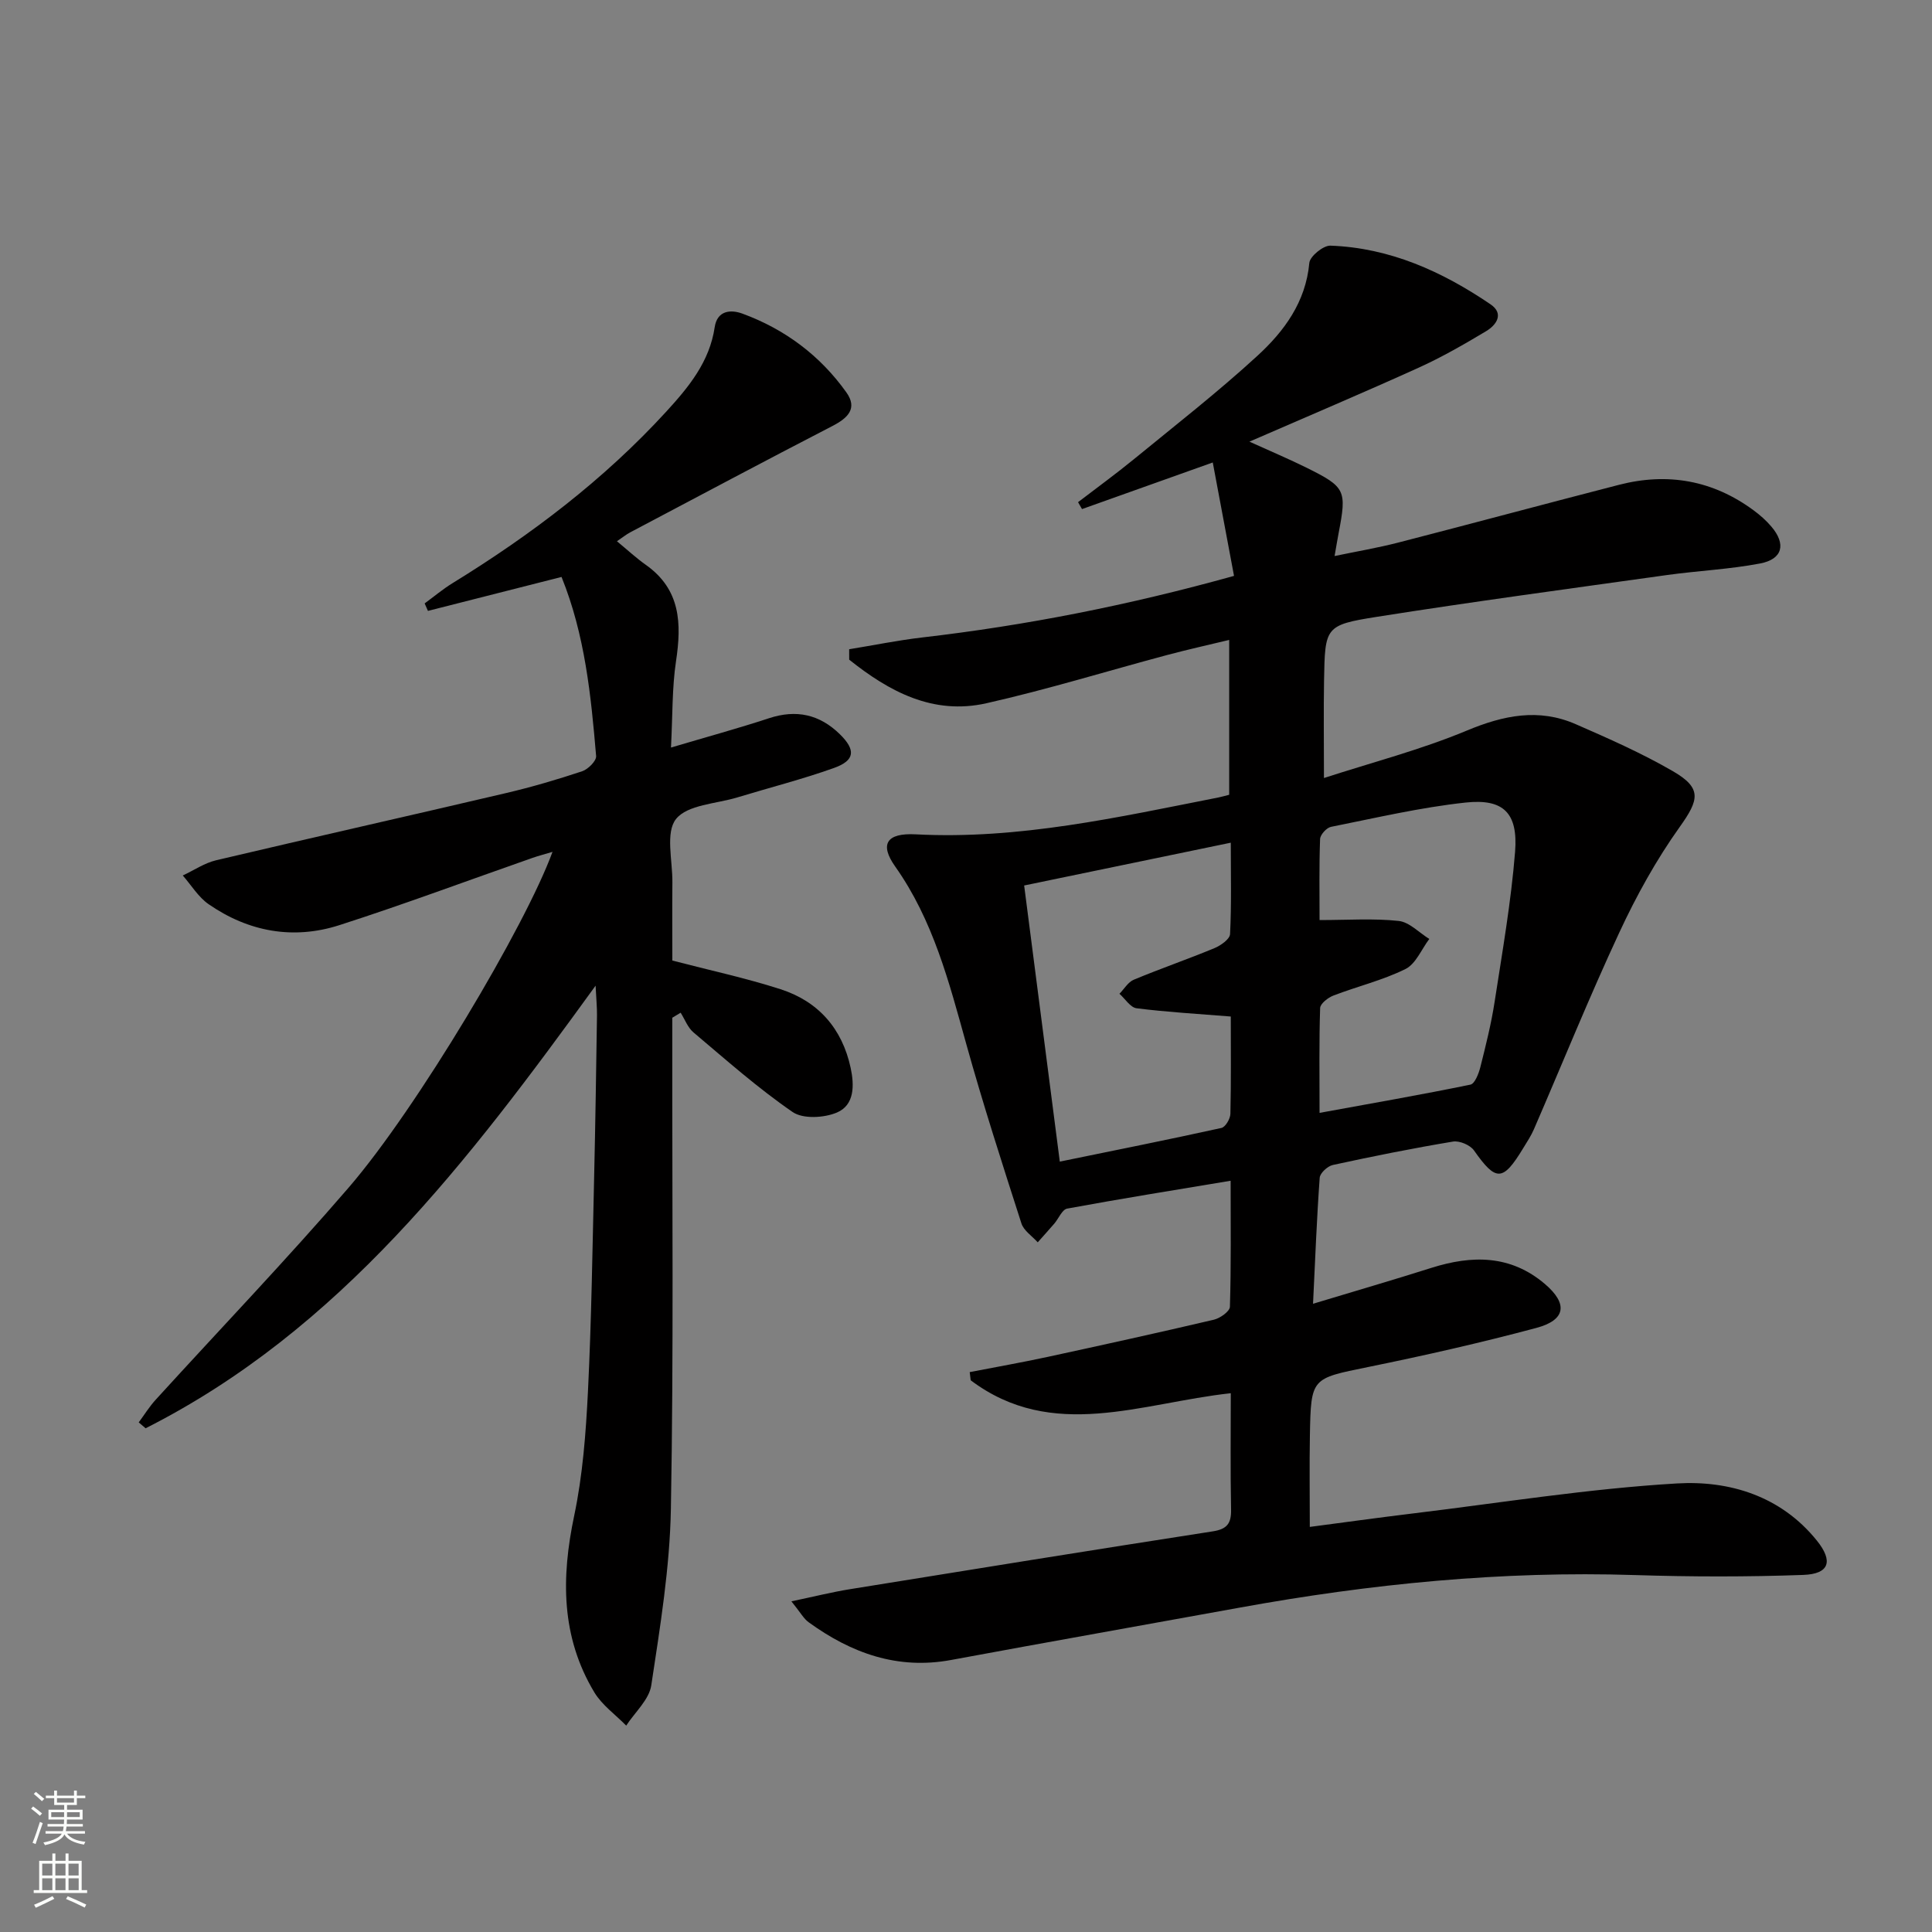 <svg enable-background="new 0 0 400 400" viewBox="0 0 400 400" xmlns="http://www.w3.org/2000/svg"><rect x="0" y="0" width="400" height="400" fill="#808080" stroke="none"/><path d="m163.85 331.54c4.84-1.02 8.44-1.92 12.09-2.51 25.04-4.05 50.09-8.09 75.16-11.98 2.97-.46 3.84-1.66 3.78-4.53-.16-7.95-.06-15.9-.06-24.07-18.54 2.01-36.89 10.08-53.85-2.68-.07-.56-.14-1.12-.2-1.69 5.37-1.04 10.75-1.99 16.09-3.14 11.5-2.49 23-5.02 34.46-7.71 1.29-.3 3.29-1.72 3.32-2.68.26-8.46.15-16.92.15-26.09-11.7 1.95-22.8 3.73-33.85 5.77-1.04.19-1.76 2.06-2.67 3.12-1.12 1.3-2.28 2.57-3.42 3.86-1.16-1.3-2.9-2.41-3.38-3.93-3.96-12.32-7.94-24.65-11.41-37.11-3.57-12.83-6.85-25.65-14.73-36.78-3.24-4.58-1.82-6.97 4.25-6.65 21.37 1.12 41.97-3.56 62.67-7.63.65-.13 1.28-.32 2.24-.56 0-10.42 0-20.84 0-32.06-4.32 1.04-8.56 1.98-12.76 3.1-12.51 3.34-24.9 7.17-37.51 10.01-11.08 2.5-20.16-2.45-28.4-9.02 0-.72-.01-1.44-.01-2.16 5.04-.82 10.06-1.85 15.12-2.44 21.47-2.49 42.59-6.63 64.56-12.75-1.45-7.75-2.89-15.41-4.4-23.48-9.77 3.48-18.42 6.57-27.07 9.65-.27-.48-.55-.95-.82-1.43 3.85-2.95 7.78-5.81 11.54-8.88 8.62-7.06 17.42-13.92 25.62-21.45 5.51-5.06 9.98-11.1 10.72-19.2.12-1.37 2.89-3.63 4.36-3.58 12.31.44 23.14 5.34 33.15 12.14 2.87 1.95 1.23 4.29-.91 5.57-4.54 2.72-9.16 5.38-13.97 7.56-11.34 5.14-22.81 9.99-35.03 15.31 4.48 2.03 8.23 3.61 11.86 5.41 8.05 4 8.31 4.64 6.61 13.51-.25 1.3-.46 2.61-.84 4.76 4.6-.96 8.93-1.69 13.16-2.78 15.25-3.93 30.46-8.03 45.71-11.96 10.08-2.6 19.45-.95 27.89 5.28 1.33.98 2.6 2.1 3.67 3.36 3.09 3.62 2.35 6.75-2.32 7.64-6.34 1.21-12.84 1.5-19.25 2.39-20.05 2.81-40.12 5.5-60.12 8.66-10.73 1.7-10.72 2.1-10.92 13.15-.11 6.26-.02 12.52-.02 20.22 9.92-3.22 20.02-5.84 29.55-9.81 7.64-3.19 14.91-4.68 22.57-1.34 6.83 2.98 13.69 6.01 20.13 9.74 6.06 3.51 5.42 5.91 1.43 11.51-4.87 6.82-9 14.29-12.54 21.91-6.24 13.4-11.78 27.12-17.66 40.69-.59 1.37-1.43 2.63-2.21 3.91-4.24 6.99-5.64 6.98-10.21.49-.79-1.12-3-2.05-4.34-1.83-8.34 1.39-16.63 3.05-24.89 4.85-1.08.24-2.64 1.67-2.71 2.64-.61 8.42-.93 16.87-1.38 26.09 8.67-2.62 16.61-4.93 24.5-7.43 8.41-2.66 16.39-2.72 23.5 3.33 4.8 4.09 4.36 7.46-1.76 9.1-11.52 3.08-23.17 5.72-34.85 8.1-11.73 2.4-11.82 2.16-12.04 14.14-.11 6.1-.02 12.2-.02 18.96 6.78-.89 13.96-1.89 21.14-2.76 18.28-2.21 36.53-5.16 54.88-6.24 10.84-.64 21.51 2.58 28.96 11.83 3.42 4.25 2.61 6.91-2.8 7.11-11.6.42-23.24.4-34.85.03-27.56-.89-54.78 1.82-81.84 6.74-19.91 3.62-39.85 7.15-59.75 10.84-11.11 2.06-20.67-1.42-29.47-7.79-1.03-.72-1.67-1.97-3.6-4.35zm90.97-121.08c-7.03-.57-13.3-.92-19.5-1.71-1.29-.16-2.37-1.96-3.55-3 .98-.99 1.78-2.42 2.97-2.91 5.51-2.3 11.16-4.24 16.68-6.53 1.31-.54 3.19-1.86 3.25-2.91.31-6.08.15-12.18.15-18.93-14.67 3.04-28.55 5.91-42.78 8.86 2.48 19.18 4.89 37.88 7.38 57.17 11.46-2.35 22.49-4.55 33.46-6.97.83-.18 1.84-1.9 1.86-2.93.16-6.8.08-13.59.08-20.14zm18.38 19.95c10.84-1.98 21.07-3.76 31.24-5.85.9-.19 1.7-2.26 2.04-3.58 1.13-4.5 2.27-9.02 2.97-13.6 1.59-10.31 3.4-20.62 4.23-31.01.64-8.04-2.39-11.06-10.25-10.21-9.36 1.01-18.6 3.18-27.86 5.03-.92.18-2.23 1.63-2.26 2.52-.21 5.6-.11 11.22-.11 16.78 5.88 0 11.18-.38 16.38.18 2.22.24 4.23 2.43 6.34 3.73-1.62 2.14-2.79 5.17-4.94 6.23-4.71 2.33-9.94 3.58-14.89 5.48-1.13.43-2.73 1.67-2.77 2.59-.23 6.95-.12 13.91-.12 21.71z" fill="#010000"/><path d="m116.26 119.45c-9.6 2.44-18.63 4.74-27.66 7.03-.23-.52-.45-1.03-.68-1.55 1.93-1.41 3.77-2.97 5.8-4.21 16.24-9.99 31.32-21.41 44.24-35.52 4.62-5.05 8.95-10.29 10.01-17.46.51-3.44 3.28-3.72 5.76-2.8 8.79 3.23 16.08 8.68 21.51 16.31 2.35 3.3.31 5.29-2.86 6.93-14.02 7.24-27.94 14.66-41.89 22.03-.84.44-1.58 1.06-2.76 1.85 2.22 1.83 4.01 3.5 6 4.9 7.19 5.09 7.41 12.12 6.23 19.94-.83 5.53-.69 11.21-1.04 17.87 7.39-2.19 13.9-3.97 20.3-6.07 5.65-1.86 10.47-.79 14.66 3.31 3.33 3.26 3.15 5.43-1.21 6.99-6.55 2.34-13.32 4.06-19.99 6.09-4.4 1.34-10.34 1.5-12.72 4.48-2.22 2.79-.71 8.6-.75 13.08-.05 5.47-.01 10.95-.01 16.22 7.74 2.02 15.18 3.61 22.38 5.93 7.85 2.52 12.79 8.16 14.54 16.3.76 3.54.84 7.68-2.85 9.24-2.65 1.12-7.02 1.37-9.17-.11-7.21-4.96-13.81-10.82-20.52-16.48-1.19-1-1.79-2.7-2.66-4.08-.58.35-1.15.7-1.73 1.04v5.22c-.04 32.16.29 64.32-.29 96.46-.22 12.21-2.23 24.43-4.06 36.54-.45 2.97-3.39 5.57-5.19 8.34-2.23-2.28-5-4.24-6.6-6.89-6.91-11.49-6.87-23.75-4.17-36.57 1.77-8.41 2.42-17.12 2.85-25.73.73-14.79.93-29.6 1.28-44.4.26-11.14.42-22.29.59-33.44.02-1.61-.14-3.23-.29-6.17-26.43 36.48-52.91 71.27-93.16 91.64-.48-.41-.96-.81-1.43-1.22 1.17-1.58 2.21-3.27 3.53-4.71 13.33-14.64 27.05-28.95 39.97-43.94 14.14-16.41 36.56-54.12 42.17-69.47-1.65.49-2.95.83-4.21 1.27-13.3 4.65-26.51 9.59-39.91 13.9-9.55 3.07-18.81 1.38-27.07-4.33-2.14-1.48-3.59-3.94-5.36-5.95 2.3-1.07 4.49-2.58 6.9-3.15 19.99-4.72 40.03-9.22 60.02-13.91 5.32-1.25 10.58-2.79 15.77-4.52 1.23-.41 2.97-2.15 2.89-3.15-1.06-12.52-2.3-25.06-7.16-37.08z" fill="#010000"/><g fill="#fbfcfa"><path d="m6.44 374.46.42-.45c.65.47 1.27.95 1.85 1.44l-.45.49c-.65-.56-1.25-1.06-1.82-1.48m.93 7.33-.63-.26c.55-1.36 1.05-2.8 1.52-4.33.19.1.38.19.59.27-.46 1.29-.95 2.73-1.48 4.32m-.38-10.38.44-.42c.43.34 1.01.82 1.74 1.44l-.49.49c-.53-.51-1.09-1.01-1.69-1.51m2.5.35h1.72v-1.04h.59v1.04h3.52v-1.04h.59v1.04h1.75v.53h-1.75v1.42h-2.03v.97h3.22v2.03h-3.24c0 .35-.01.66-.03.93h3.32v.53h-3.37c-.03.27-.08.58-.15.94h3.96v.53h-3.71c.67.92 1.93 1.48 3.79 1.68-.13.24-.23.44-.29.59-2.13-.38-3.48-1.08-4.04-2.12-.43.97-1.77 1.72-4.03 2.23-.09-.19-.2-.37-.33-.55 2.1-.42 3.37-1.03 3.81-1.83h-3.36v-.53h3.58c.08-.29.13-.61.16-.94h-3.33v-.53h3.39c.02-.27.04-.58.04-.93h-3.23v-2.03h3.25v-.97h-2.07v-1.42h-1.73zm1.12 3.44v1h2.65c.01-.3.02-.44.01-.4v-.25-.35zm1.19-2h3.52v-.91h-3.52zm4.71 2h-2.63v.59c0 .15-.01.28-.01.4h2.64z"/><path d="m13.56 383.74h.63v1.52h2.72v6.07h1.13v.6h-11.06v-.6h1.13v-6.07h2.73v-1.52h.63v1.52h2.1v-1.52zm-2.69 8.83.38.56c-1.24.63-2.53 1.25-3.85 1.85-.1-.21-.21-.42-.34-.63 1.36-.55 2.63-1.15 3.81-1.78m-2.13-4.27h2.1v-2.45h-2.1zm0 3.04h2.1v-2.46h-2.1zm2.72-3.04h2.1v-2.45h-2.1zm0 3.04h2.1v-2.46h-2.1zm6.07 3.6c-1.41-.71-2.7-1.3-3.86-1.78l.35-.56c1.45.62 2.75 1.19 3.84 1.72zm-1.25-9.09h-2.1v2.45h2.1zm-2.09 5.49h2.1v-2.46h-2.1z"/></g></svg>
